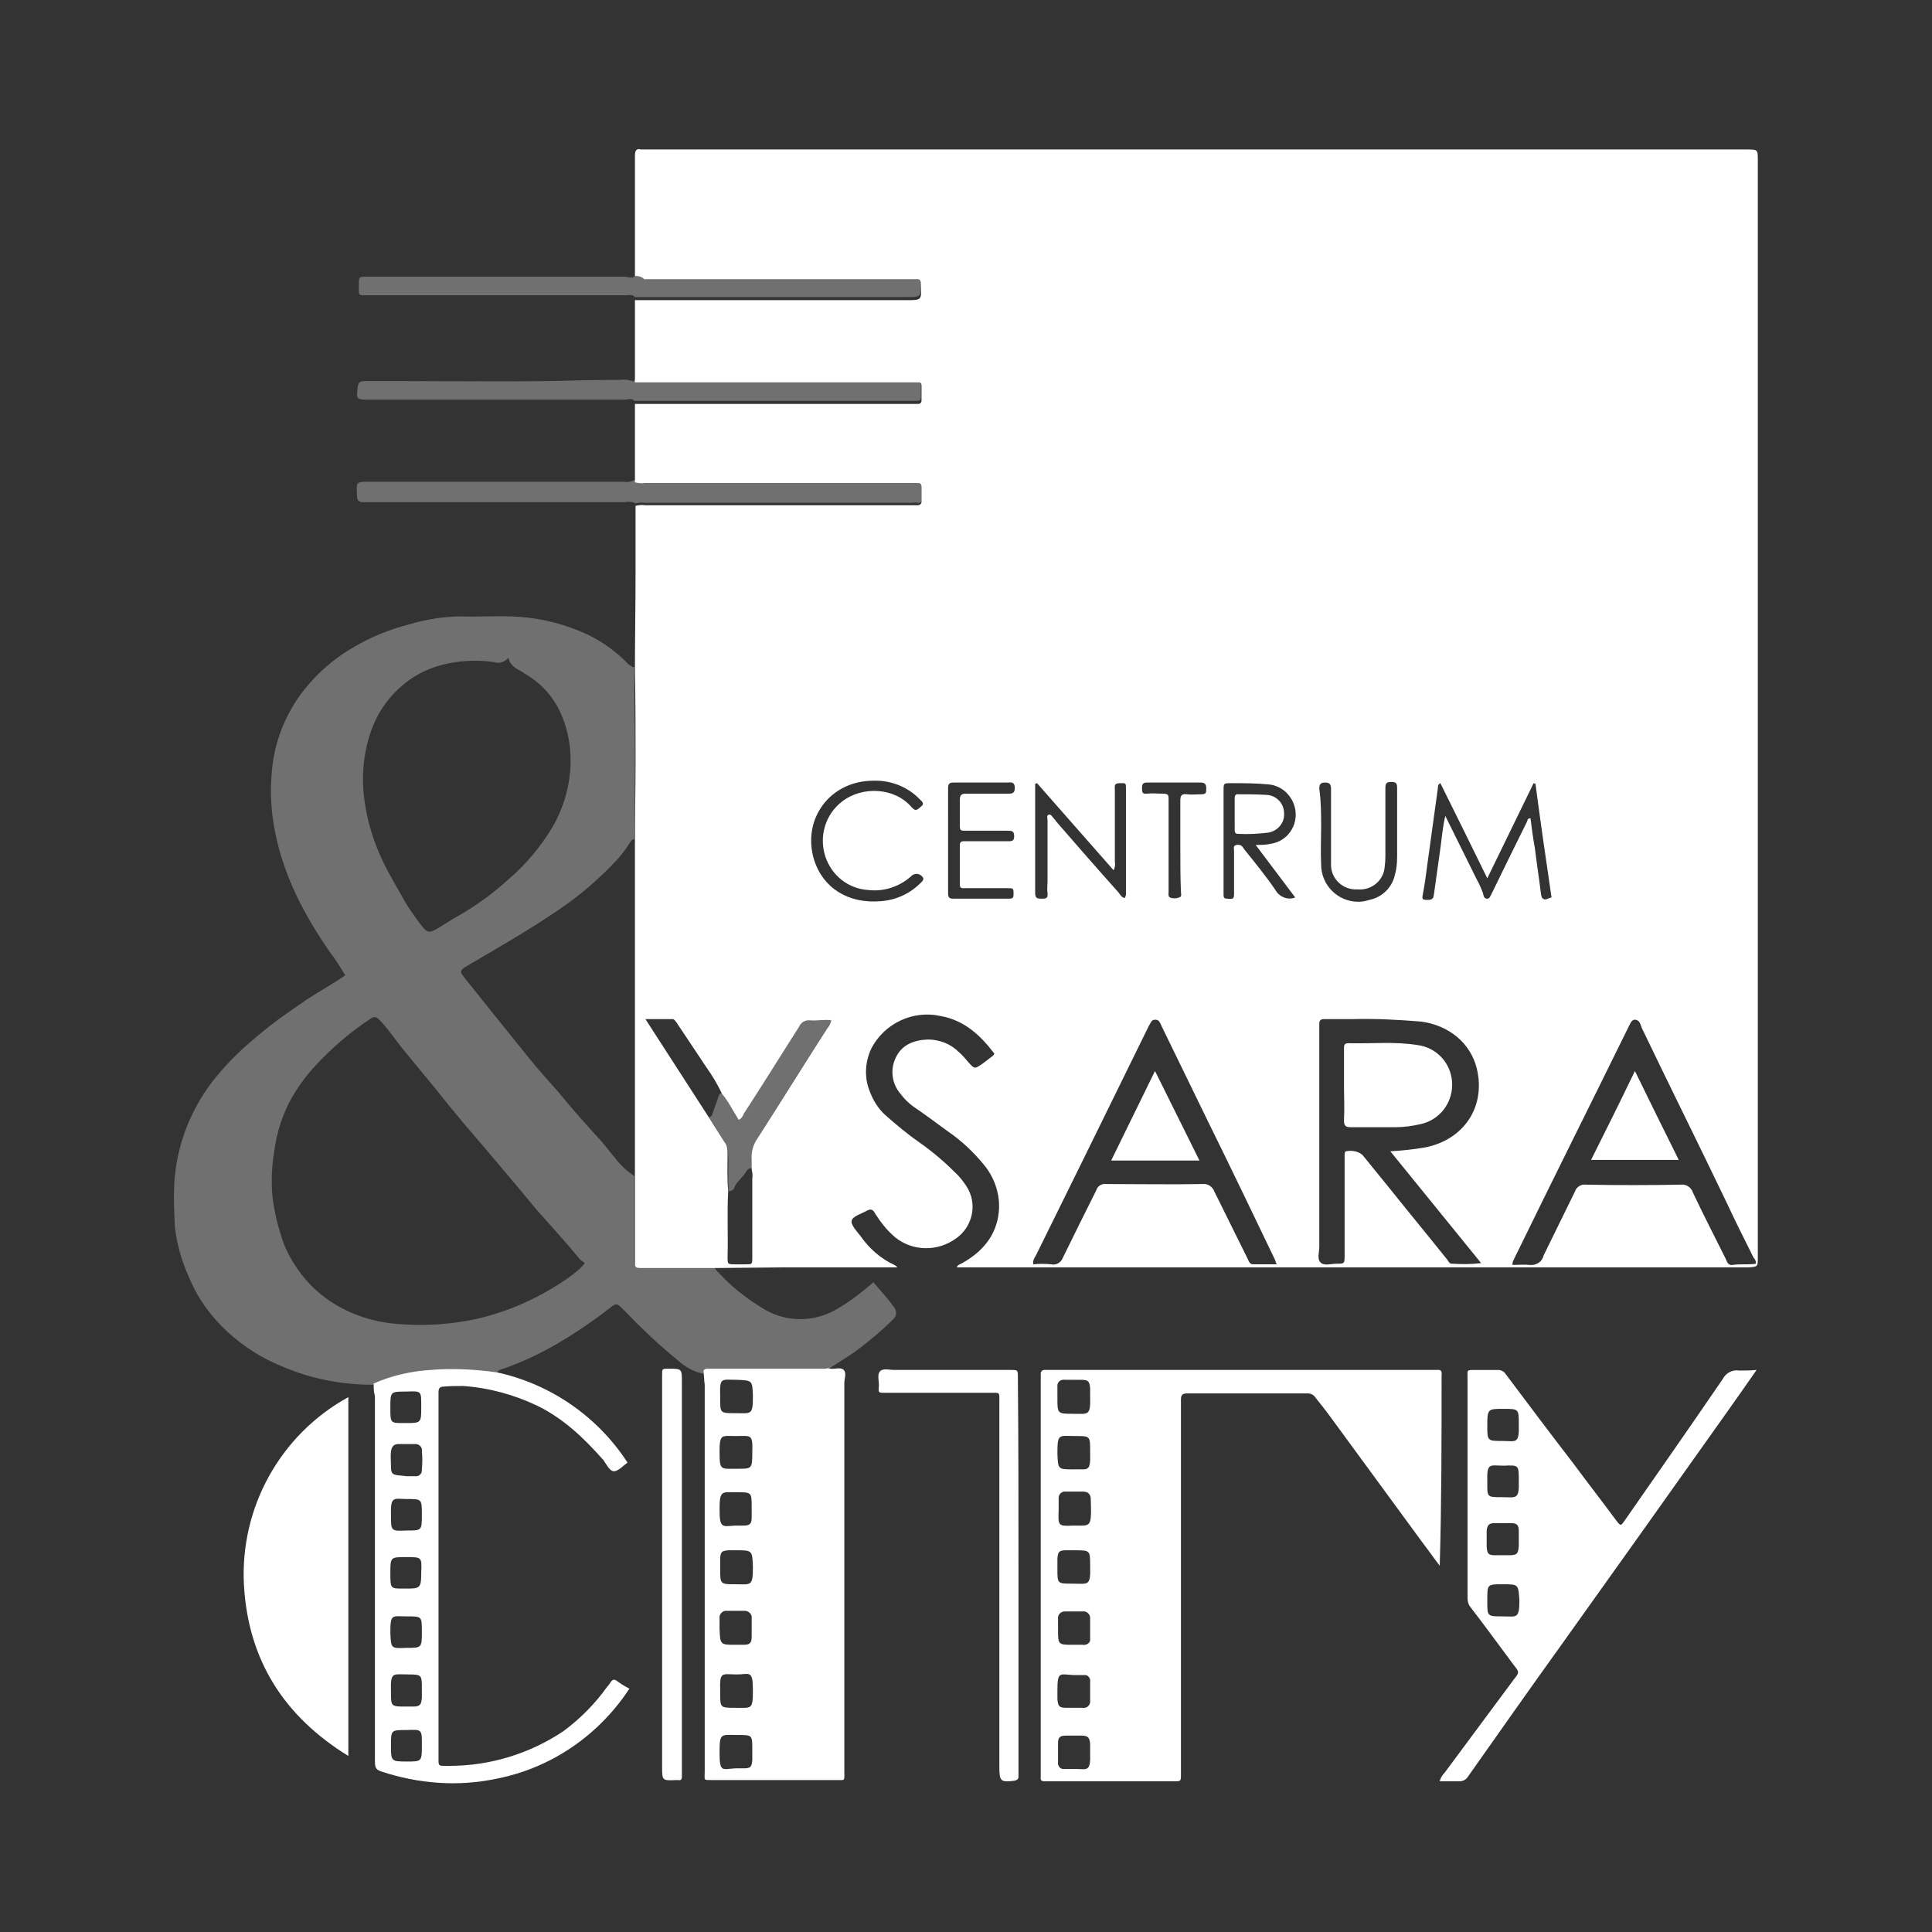 <?xml version="1.0" encoding="utf-8"?>
<!-- Generator: Adobe Illustrator 25.0.1, SVG Export Plug-In . SVG Version: 6.00 Build 0)  -->
<svg version="1.1" id="Laag_1" xmlns="http://www.w3.org/2000/svg" xmlns:xlink="http://www.w3.org/1999/xlink" x="0px" y="0px"
	 viewBox="0 0 312.8 312.8" style="enable-background:new 0 0 312.8 312.8;" xml:space="preserve">
<rect x="0" y="0" width="312.8" height="312.8" fill="#333333" stroke="none"/>
<style type="text/css">
	.st0{fill:#FFFFFF;}
	.st1{opacity:0.3;fill:#FFFFFF;enable-background:new    ;}
	.st2{fill:none;}
</style>
<g id="Laag_2_1_">
	<g id="Laag_1-2">
		<path class="st0" d="M102.8,44.7c0-6.5,0-13,0-19.5c0-0.8,0.2-1.2,1-1c0.2,0,0.5,0,0.7,0h178.3c1.8,0,1.8,0,1.8,1.8v177.6
			c0,1.5,0,1.5-1.6,1.6H154.9c0.2-0.5,0.6-0.5,0.9-0.7c3.2-1.8,5.5-4.4,5.9-8.2c0.3-2.7-0.6-5.5-2.3-7.6c-1.7-2.1-3.7-4-5.9-5.5
			c-1.9-1.4-3.8-2.8-5.7-4.1c-0.8-0.6-1.4-1.2-2-2c-1.4-1.6-1.7-3.9-0.8-5.8c1-2.2,3-2.9,5.2-3c1.9,0,3.7,0.7,5,2
			c0.6,0.5,1.1,1.1,1.6,1.7c1,1.1,1,1.1,2.3,0.2l1.7-1.3c0.1-0.1,0.1-0.2,0.2-0.3c-2.2-2.9-4.8-5.4-8.7-6.1c-4.5-1-9.1,1.2-11.2,5.2
			c-1.1,2.3-1.2,4.9-0.2,7.2c0.5,1.3,1.3,2.6,2.4,3.6c1.8,1.6,3.6,3.1,5.6,4.5c2,1.4,3.9,3,5.6,4.7c0.8,0.7,1.4,1.5,2,2.4
			c1.8,2.8,1,6.5-1.7,8.4c-3,2.2-7.1,2.1-9.9-0.2c-1.3-1.1-2.3-2.4-3.2-3.8c-0.4-0.8-0.8-0.8-1.5-0.4s-2.1,0.8-2.3,1.5
			s0.8,1.7,1.4,2.5c1.4,2,3.3,3.7,5.5,4.7c0.1,0.1,0.2,0.1,0.3,0.2c0.1,0.1,0.1,0.1,0.2,0.2h-18.8l-10.7,0.1l-11.7,0
			c-1.3,0-1.3,0-1.3-1.3c0-4.4,0-8.8,0-13.2c0-0.3,0-0.5,0-0.8c0-17.6,0-35.1,0-52.7c0-0.3,0-0.6,0-0.9c0-4.4,0.1-8.7,0.1-13.1
			c0-4.9,0-9.9-0.1-14.8c0-5.2,0.1-10.5,0.1-15.8c0-3.6,0-7.2,0-10.8c0.5-0.1,1-0.2,1.5-0.1h43.3c0.3,0,0.6,0,0.9,0s0.6-0.2,0.6-0.6
			c0-0.7,0-1.4,0-2.2s-0.2-0.8-0.8-0.8c-0.3,0-0.5,0-0.8,0h-43.2c-0.5,0.1-1.1,0-1.6-0.1c0-4.2,0-8.5,0-12.7h1.6h43.1
			c0.4,0,0.7,0,1.1,0s0.6-0.2,0.6-0.6c0-0.8,0-1.5,0-2.3c0-0.4-0.1-0.6-0.5-0.6H108c-1.7,0-3.4,0-5.2,0c0-4.4,0-8.8,0-13.3h1.5h42.4
			c2.6,0,2.5,0,2.4-2.6c0-0.6-0.2-0.9-0.8-0.8c-0.3,0-0.5,0-0.8,0h-43.2C103.8,44.7,103.3,44.7,102.8,44.7z M116.9,177.1
			c-0.7-1.5-1.6-3-2.6-4.4c-1.6-2.4-3.2-4.8-4.8-7.2c-0.2-0.2-0.3-0.5-0.6-0.5h-4.4l2,3.1l8.2,12.7c0.9,1.4,1.7,2.7,2.6,4.1
			c0.4,0.5,0.5,1.1,0.5,1.8c0,2-0.1,4.1,0.1,6.1c-0.2,3.6,0,7.1-0.1,10.7c0,1.2,0,1.2,1.3,1.2c0.5,0,1.1,0,1.6,0
			c1.1,0,1.1,0,1.1-1.1c0-4.3,0-8.6,0-12.8c0.1-0.5,0-1-0.1-1.5c0-0.5,0-1.1,0-1.6c-0.1-1.3,0.3-2.5,1-3.5
			c3.8-5.9,7.5-11.9,11.3-17.8c0.3-0.3,0.5-0.8,0.6-1.2c-1.1-0.2-2.3,0.1-3.4,0c-0.8-0.1-1.5,0.3-1.8,1c-3,4.7-5.9,9.4-8.9,14
			c-0.2,0.4-0.4,0.9-0.9,1.1C118.7,179.9,118,178.4,116.9,177.1z M225.1,186.4c1.8-0.1,3.7-0.3,5.5-0.6c6.4-1.2,10-6.6,8.5-12.8
			c-1-4.1-4.5-7-9-7.6c-3.7-0.3-7.3-0.5-11-0.4c-1.6,0-3.2,0-4.7,0c-0.6,0-0.8,0.2-0.8,0.8c0,0.3,0,0.6,0,1c0,11.7,0,23.4,0,35.1
			c0,0.8-0.4,1.9,0.2,2.5s1.7,0.2,2.6,0.2c1.3,0,1.3,0,1.3-1.4v-15V187c0-0.2,0-0.5,0.2-0.6c1-0.2,2,0,2.7,0.6
			c1.3,1.6,2.6,3.2,3.9,4.8c3.2,4,6.5,8,9.7,12c0.3,0.3,0.4,0.9,1,0.8c1.5,0.1,3.1,0.1,4.6-0.1L225.1,186.4z M284.3,204.6
			c0-0.4-0.1-0.7-0.4-1c-1.5-3-3-6-4.4-9c-4.5-9.4-9.2-18.8-13.7-28.2c-0.2-0.5-0.3-1.2-1-1.3s-0.9,0.8-1.2,1.3
			c-6.1,12.4-12.3,24.8-18.4,37.3c-0.1,0.3-0.4,0.6-0.3,1.1c0.9,0,1.9-0.1,2.8,0c1,0.1,2-0.5,2.2-1.5c1.7-3.5,3.4-6.9,5.1-10.4
			c0.2-0.7,1-1.2,1.7-1.1c5.1,0.1,10.3,0.1,15.4,0c0.9-0.1,1.7,0.4,2,1.3c1.7,3.6,3.5,7.1,5.3,10.7c0.2,0.5,0.4,1.1,1.1,1
			C281.9,204.6,283.1,204.8,284.3,204.6z M206.7,204.7c-0.2-0.4-0.2-0.6-0.3-0.8c-3.6-7.5-7.2-15-10.9-22.5
			c-2.5-5.1-4.9-10.1-7.4-15.2c-0.1-0.3-0.3-0.6-0.4-0.8c-0.2-0.3-0.7-0.4-1.1-0.2c-0.1,0.1-0.1,0.1-0.2,0.2
			c-0.1,0.2-0.3,0.5-0.4,0.7c-3.7,7.5-7.3,14.9-11,22.4c-2.4,4.9-4.9,9.9-7.3,14.8c-0.3,0.4-0.5,0.9-0.4,1.4c1-0.1,1.9-0.1,2.9,0
			c0.8,0.2,1.6-0.3,1.9-1.1c1.8-3.7,3.6-7.3,5.4-10.9c0.2-0.7,0.9-1.1,1.6-1c5.2,0,10.4,0.1,15.6,0c0.8-0.1,1.6,0.4,1.9,1.2
			c1.8,3.6,3.6,7.3,5.4,10.9c0.2,0.4,0.3,0.9,0.9,0.9L206.7,204.7z M251.2,145.3c-0.9-6.1-1.8-12.3-2.6-18.4l-0.3-0.1l-7.5,15.4
			c-2.6-5.3-5.1-10.4-7.6-15.4c-0.4,0.2-0.4,0.5-0.4,0.8l-1.7,12.3c-0.2,1.6-0.4,3.1-0.7,4.7c-0.2,1-0.2,1.1,0.8,1.1s0.9-0.6,1-1.2
			c0.3-2.1,0.6-4.3,0.9-6.4c0.3-1.9,0.4-3.9,0.9-6l5.1,10.3c0.4,0.7,0.7,1.4,1,2.2c0.1,0.4,0.1,0.8,0.6,0.9s0.6-0.5,0.8-0.8
			c1.9-3.9,3.8-7.8,5.7-11.6c0.1-0.2,0.1-0.7,0.6-0.6c0.2,1.6,0.4,3.2,0.7,4.8c0.3,2.5,0.7,5,1,7.5c0.1,0.6,0.3,0.9,0.9,0.8
			C250.5,145.5,250.9,145.4,251.2,145.3L251.2,145.3z M167.9,126.8l-0.3,0.1v6.5c0,3.8,0,7.5,0,11.2c0,0.8,0.3,0.9,1,0.9
			s1.1,0,1-0.9c-0.1-0.6,0-1.3,0-1.9c0-3.3,0-6.6,0-9.9c0-0.3-0.2-0.8,0.2-0.9s0.6,0.4,0.8,0.6s0.3,0.3,0.4,0.5
			c3.3,3.8,6.7,7.7,10.1,11.5c0.3,0.4,0.5,0.8,1,0.9c0.1-0.2,0.2-0.4,0.2-0.7v-16.9c0-1.1,0-1-1-1s-0.8,0.5-0.8,1.1
			c0,3.9,0,7.8,0,11.6c0.1,0.5,0,1-0.2,1.4L167.9,126.8z M203.3,136.8c0.8,0,1.7,0,2.5-0.2c2.6-0.4,4.4-2.9,3.9-5.6
			c-0.4-2.1-2.1-3.8-4.3-4c-2-0.2-4.1-0.2-6.1-0.2c-1.2,0-1.2,0-1.2,1.3v15.2c0,0.5,0,1.1,0,1.6s0.2,0.6,0.6,0.6
			c1.1,0.1,1.1,0,1.1-1.1c0-2.2,0-4.4,0-6.6c0-0.4-0.2-0.9,0.4-1c0.5-0.1,0.9,0.1,1.1,0.5c0.1,0.1,0.2,0.3,0.3,0.4
			c1.7,2.1,3.4,4.2,4.9,6.4c0.6,1.1,2,1.7,3.2,1.2L203.3,136.8z M141.4,126.4c-7,0-11.6,6.2-9.6,12.8c1.4,4.5,5.5,7.2,10.9,6.7
			c2.4-0.2,4.6-1.2,6.3-2.9c0.2-0.2,0.5-0.4,0.5-0.8c-0.3-0.6-1-0.9-1.6-0.6c-0.1,0-0.1,0.1-0.2,0.1c-1.9,1.8-4.5,2.7-7.1,2.4
			c-3.3-0.2-6-2.4-7-5.5c-1-3.2,0-6.7,2.7-8.8c3.3-2.6,8.6-2.3,11.3,0.9c0.7,0.8,1,0.3,1.5-0.1c0.7-0.5,0.1-0.9-0.2-1.2
			C147,127.4,144.2,126.3,141.4,126.4L141.4,126.4z M213.9,133.9L213.9,133.9c0,2-0.1,4.1,0,6.1c0,3.3,2.7,6,6,6
			c0.6,0,1.2-0.1,1.8-0.3c2-0.4,3.6-1.9,4.1-3.9c0.3-1,0.4-2,0.4-3.1c0-3.7,0-7.4,0-11.1c0-0.7-0.1-1-0.9-1s-1,0.2-1,1
			c0,3.5,0,7,0,10.6c0,0.7,0,1.3-0.1,2c-0.1,2.3-2.1,4-4.4,3.8c0,0,0,0-0.1,0c-2.2,0.1-4.1-1.6-4.2-3.8c0-0.1,0-0.3,0-0.4
			c0-0.9,0-1.9,0-2.8c0-3.1,0-6.2,0-9.3c0-0.8-0.3-1-1-1s-0.9,0.3-0.9,1C213.9,129.8,213.9,131.9,213.9,133.9L213.9,133.9z
			 M153.5,136.1c0,2.9,0,5.7,0,8.5c0,0.6,0.1,0.9,0.8,0.9c3,0,6,0,9.1,0c0.5,0,0.7-0.1,0.7-0.7c0-1,0-1-1-1h-6.9
			c-0.4,0-0.8,0.1-0.8-0.6c0-2.1,0-4.2,0-6.4c0-0.4,0.2-0.6,0.6-0.6s0.5,0,0.8,0c2.2,0,4.3,0,6.5,0c0.6,0,0.9-0.1,0.9-0.8
			c0-0.9-0.4-0.9-1.1-0.9c-2.2,0-4.4,0-6.6,0c-1.1,0-1.1,0-1.1-1.1c0-1.3,0-2.6,0-3.9c0-0.8,0.3-1,1-1c2.3,0,4.6,0,6.9,0
			c0.6,0,1-0.1,1-0.9s-0.3-1-1.1-0.9c-2.9,0-5.9,0-8.8,0c-0.7,0-0.9,0.2-0.9,0.9C153.5,130.5,153.5,133.3,153.5,136.1L153.5,136.1z
			 M191.1,137.2c0-2.5,0-5,0-7.6c0-0.9,0.3-1.1,1.1-1s1.5,0,2.3,0s0.8-0.3,0.8-0.9s-0.1-1-0.9-1c-2.9,0-5.8,0-8.7,0
			c-0.7,0-0.8,0.3-0.8,0.9c0,0.6,0,1,0.8,0.9s1.7,0,2.6,0s0.9,0.3,0.9,0.9c0,2.8,0,5.7,0,8.5c0,2.2,0,4.3,0,6.5
			c0,0.3-0.1,0.7,0.2,0.9c0.5,0.2,1,0.2,1.5,0c0.5-0.1,0.3-0.6,0.3-0.9C191.1,142,191.1,139.6,191.1,137.2L191.1,137.2z"/>
		<path class="st1" d="M102.7,108c0,5,0.1,9.9,0.1,14.8c0,4.4,0,8.7-0.1,13.1c-0.4,0-0.5,0.2-0.7,0.5c-0.6,1-1.3,1.9-2.1,2.8
			c-2.8,3-5.9,5.7-9.3,8c-4.8,3.3-9.9,6.2-15,9.2c-1.2,0.7-1.2,0.9-0.4,1.9l4.8,6c1.8,2.2,3.6,4.5,5.4,6.7c1.6,2,3.3,3.9,5,5.8
			c2.2,2.7,4.5,5.3,6.9,7.9c0.8,0.9,1.5,1.9,2.3,2.8c0.9,1.2,1.9,2.1,3.1,2.9c0,4.4,0,8.8,0,13.2c0,1.3,0,1.3,1.3,1.3l11.7,0.1
			c0,0.5,0.4,0.8,0.7,1.1c2,2.2,4.3,4,6.9,5.6c3.8,2.5,8.7,2.5,12.6,0c2-1.2,3.8-2.6,5.5-4.1c1.2,1.4,2.4,2.7,3.4,4.1
			c0.4,0.6,0.4,1.4-0.2,1.9c-1.8,1.8-3.7,3.4-5.7,4.9c-1.6,1.2-3.4,2.2-5,3.3c-0.2,0-0.4,0-0.5,0.1c-4.9,0-9.8,0-14.7,0
			c-1.4,0-2.8,0-4.2,0c-0.3,0-0.6,0.1-0.7,0.5c-1.5-0.3-2.9-1.1-4.1-2.2c-3.1-2.5-6-5.3-8.8-8.2c-1-1-1.1-1.1-2.2-0.2
			c-2.7,2.1-5.5,4-8.4,5.7c-2.7,1.6-5.5,2.9-8.5,4c-0.5,0.2-1.2,0.2-1.4,0.9c-3.6-0.6-7.2-0.7-10.8-0.4c-3.2,0.2-6.3,1-9.2,2.2
			c-4.9,0-9.8-0.9-14.3-2.8c-3.4-1.3-6.6-3.3-9.3-5.8c-2.7-2.5-4.8-5.4-6.2-8.8c-1.2-2.6-2-5.5-2.3-8.3c-0.1-2.2-0.2-4.4-0.1-6.6
			c0.3-6.5,2.8-12.8,7-17.8c1.3-1.6,2.7-3,4.2-4.4c1.8-1.6,3.7-3.2,5.6-4.6c1.5-1.1,3.1-2.2,4.7-3.3c2-1.3,4.2-2.5,6.2-3.9
			c-0.8-1.3-1.6-2.6-2.6-3.9c-2-2.9-3.8-5.9-5.3-9c-1.5-3.2-2.7-6.5-3.4-10c-0.7-3.3-0.9-6.6-0.6-9.9c0.3-4.2,1.7-8.2,4-11.7
			c2.4-3.6,5.7-6.6,9.4-8.7c2.7-1.6,5.7-2.8,8.8-3.6c2.7-0.8,5.6-1.3,8.5-1.3c2.7,0.1,5.3-0.1,8,0c3.8,0.1,7.6,0.9,11.2,2.4
			c3,1.2,5.7,3.1,7.9,5.4C102.1,107.7,102.3,108.1,102.7,108z M94.7,204.5c-0.3-0.2-0.6-0.4-0.8-0.6c-2.2-2.7-4.6-5.3-6.9-7.9
			c-1.2-1.4-2.3-2.8-3.5-4.2c-1.6-1.9-3.2-3.8-4.9-5.8c-1.2-1.4-2.3-2.7-3.5-4.1c-1.5-1.8-3-3.6-4.4-5.4c-1.8-2.2-3.7-4.5-5.6-6.8
			c-1.2-1.5-2.3-3.2-3.7-4.6c-0.5-0.5-0.8-0.6-1.5-0.1c-3.2,2.1-6.2,4.7-8.8,7.5c-1.5,1.6-2.8,3.4-3.9,5.3c-1.5,2.7-2.4,5.6-2.8,8.6
			c-0.4,2.4-0.5,4.8-0.3,7.2c0.3,2.7,1,5.4,1.9,7.9c1.5,3.6,4,6.8,7.2,9c3.5,2.4,7.6,3.7,11.9,3.9c3.9,0.3,7.9,0,11.8-0.8
			c5.4-1.2,10.5-3.5,15.1-6.7C93.1,206.1,94,205.4,94.7,204.5L94.7,204.5z M82.3,106.5c-0.6,0.7-1.5,1-2.3,0.7c-2-0.3-4.1-0.3-6.2,0
			c-3,0.4-5.8,1.5-8.2,3.4c-2.3,1.8-4.1,4.2-5.2,6.9c-1.6,4-2,8.4-1.3,12.7c0.5,3.4,1.6,6.6,3.1,9.7c1,2,2.1,3.8,3.2,5.8
			c0.8,1.4,1.8,2.8,2.8,4.1c0.9,1.2,1.3,1.3,2.5,0.6s2.2-1.4,3.3-2c3-1.7,5.9-3.8,8.4-6.1c2.8-2.4,5.1-5.2,7-8.3
			c1.6-2.7,2.6-5.8,2.9-9c0.3-3.3-0.2-6.7-1.6-9.7c-1.2-2.6-3.2-4.8-5.7-6.2C84.2,108.4,82.7,108.2,82.3,106.5L82.3,106.5z"/>
		<path class="st0" d="M233.1,253.5c-1-1.3-1.9-2.6-2.9-3.9c-4.9-6.7-9.9-13.5-14.8-20.2c-0.8-1.1-1.6-2.1-2.4-3.1
			c-0.3-0.5-0.8-0.7-1.3-0.7c-6.5,0-13,0-19.5,0c-0.8,0-1,0.3-1,1c0,2.4,0,4.9,0,7.3v52.3c0,0.4,0,0.7,0,1.1c0,1.1,0,1.1-1.1,1.1
			h-17.4c-1.2,0-2.4,0-3.5,0c-0.5,0-0.8-0.1-0.7-0.7c0-0.2,0-0.5,0-0.7v-63.8c0-0.3,0-0.5,0-0.8s0.2-0.6,0.6-0.6s0.6,0,1,0h61.8
			c0.2,0,0.5,0,0.7,0c0.7-0.1,0.9,0.2,0.8,0.9v0.1C233.4,233,233.4,243.2,233.1,253.5z M176.5,283.8c0-0.5,0-0.9,0-1.4
			c-0.1-1.1-0.3-1.4-1.5-1.4c-0.8,0-1.6,0-2.4,0c-1,0-1.3,0.3-1.3,1.2s0,2.1,0,3.1c-0.1,0.5,0.3,1.1,0.8,1.1c0.1,0,0.2,0,0.4,0
			c0.5,0,1,0,1.5,0C176,286.4,176.6,287,176.5,283.8z M174,251h-1.4c-1.1,0-1.3,0.2-1.4,1.3c0,0.6,0,1.2,0,1.8c0,2.3,0,2.3,2.4,2.3
			c2.6,0,3,0.5,2.9-2.9C176.5,251,176.5,251,174,251z M173.8,266.3c0.5,0,1,0,1.5,0c0.5,0.1,1.1-0.2,1.2-0.7c0-0.1,0-0.2,0-0.4
			c0-1.1,0-2.2,0-3.2c0-0.6-0.4-1-0.9-1.1c-0.1,0-0.2,0-0.2,0h-3c-0.6,0-1,0.4-1.1,0.9c0,0,0,0,0,0.1c0,0.6,0,1.3,0,1.9
			C171.3,266.3,171.3,266.3,173.8,266.3L173.8,266.3z M171.2,273.7c0,0.5,0,0.9,0,1.4c0.1,1.2,0.3,1.4,1.5,1.4c0.9,0,1.7,0,2.6,0
			c0.6,0.1,1.1-0.3,1.2-0.9c0-0.1,0-0.1,0-0.2c0-1,0-2.1,0-3.1c0.1-0.5-0.3-1.1-0.8-1.1c-0.1,0-0.2,0-0.4,0c-0.5,0-1,0-1.5,0
			C171.6,271.1,171.2,270.5,171.2,273.7L171.2,273.7z M173.8,247c0.4,0,0.9,0,1.4,0c1,0,1.3-0.3,1.4-1.3s0-2,0-3
			c0-0.7-0.4-1.2-1.2-1.2h-2.8c-0.6-0.1-1.1,0.3-1.2,0.9c0,0.1,0,0.2,0,0.2c0,0.6,0,1.2,0,1.8C171.3,247.1,171.3,247.1,173.8,247
			L173.8,247z M176.5,226.2c0-0.4,0-0.9,0-1.4c-0.1-1.2-0.3-1.4-1.5-1.4c-0.9,0-1.7,0-2.6,0c-0.5-0.1-1.1,0.2-1.2,0.8
			c0,0.1,0,0.2,0,0.4c0,0.6,0,1.2,0,1.8c0,2.5,0,2.5,2.6,2.5C176.1,228.9,176.6,229.3,176.5,226.2L176.5,226.2z M173.8,237.9
			c2.3-0.1,2.8,0.6,2.7-2.7v-0.3c0-2.4,0-2.4-2.4-2.4c-2.7,0-2.9-0.5-2.9,2.9C171.3,237.9,171.3,237.9,173.8,237.9L173.8,237.9z"/>
		<path class="st0" d="M113.9,222.1c0-0.4,0.3-0.5,0.7-0.5c1.4,0,2.8,0,4.2,0c4.9,0,9.8,0,14.7,0c0.2,0,0.4,0,0.5-0.1l0.4,0.1
			c0.8,0.1,1.7-0.3,2.2,0.2s0.1,1.4,0.1,2.1v62.9c0,1.6,0.2,1.4-1.3,1.4h-20c-1.6,0-1.3,0.1-1.3-1.4c0-20.9,0-41.7,0-62.6
			C114,223.6,114,222.8,113.9,222.1z M119.3,271.1c-2.4,0-2.8-0.6-2.7,2.7v0.3c0,2.4,0,2.4,2.4,2.4c2.7,0,2.9,0.4,2.9-2.9
			S121.3,271.1,119.3,271.1L119.3,271.1z M119.2,251h-1.3c-1,0.1-1.2,0.2-1.3,1.2c0,0.6,0,1.2,0,1.8c0,2.5,0,2.5,2.5,2.5
			s2.8,0.4,2.8-2.8C121.8,251,121.8,251,119.2,251z M119.1,266.3h1.3c1,0,1.3-0.3,1.3-1.3s0-2,0-3c0.1-0.6-0.4-1.1-1-1.2
			c-0.1,0-0.1,0-0.2,0h-2.8c-0.6-0.1-1.1,0.4-1.2,0.9c0,0.1,0,0.1,0,0.2c0,0.6,0,1.2,0,1.8C116.6,266.3,116.6,266.3,119.1,266.3
			L119.1,266.3z M119.3,223.4c-2.5,0-2.8-0.5-2.7,2.7v0.3c0,2.4,0,2.4,2.4,2.4c2.7,0,2.9,0.4,2.9-2.9
			C121.8,223.5,121.8,223.5,119.3,223.4L119.3,223.4z M119.1,286.3c0.4,0,0.9,0,1.3,0c1.1,0,1.3-0.2,1.4-1.3c0-0.6,0-1.2,0-1.8
			c0-2.3,0-2.3-2.4-2.3c-2.7,0-2.9-0.4-2.9,2.9S117,286.4,119.1,286.3L119.1,286.3z M119.1,247c0.4,0,0.9,0,1.3,0
			c1,0,1.3-0.3,1.3-1.3c0-0.5,0-1.1,0-1.6c0-2.5,0-2.5-2.4-2.5s-2.8-0.4-2.8,2.8S117,247.1,119.1,247L119.1,247z M121.8,235.2
			c0.1-3.1-0.2-2.7-2.6-2.7s-2.7-0.4-2.7,2.6s0.2,2.7,2.7,2.7S121.8,237.9,121.8,235.2L121.8,235.2z"/>
		<path class="st0" d="M284.4,221.8c-1.8,2.6-3.5,5-5.2,7.4c-8.8,12.4-17.6,24.8-26.4,37.1c-5.1,7.1-10.1,14.2-15.1,21.3
			c-0.3,0.5-0.8,0.8-1.4,0.8c-1,0-2.1,0-3.2,0c0.1-0.5,0.4-1,0.8-1.4c3.7-5,7.5-10.1,11.2-15.1c0.9-1.1,0.9-1.2,0-2.3
			c-2.4-3.2-4.7-6.4-7.1-9.5c-0.3-0.4-0.4-0.9-0.4-1.4c0-4.6,0-9.1,0-13.7v-21.9c0-1.3-0.2-1.3,1.2-1.3c1.2,0,2.4,0,3.7,0
			c0.5,0,1,0.2,1.3,0.7c3.6,4.8,7.2,9.6,10.9,14.4c2.3,3.1,4.7,6.2,7,9.3c0.7,0.9,0.7,0.9,1.4-0.1c5.3-7.6,10.6-15.2,15.8-22.8
			c0.5-1,1.6-1.6,2.7-1.4C282.5,221.9,283.4,221.9,284.4,221.8z M245.9,230.6c0-2.5,0-2.5-2.5-2.5s-2.6,0-2.6,2.7
			c0,2.5,0,2.5,2.5,2.5C245.4,233.3,246,233.9,245.9,230.6L245.9,230.6z M243.2,242.4c2.2,0,2.8,0.5,2.7-2.6v-0.1
			c0-2.5,0-2.5-2.4-2.4c-2.3,0-2.8-0.6-2.7,2.7C240.8,242.4,240.7,242.4,243.2,242.4L243.2,242.4z M243.4,251.8c0.3,0,0.6,0,0.9,0
			c1.3,0,1.5-0.2,1.6-1.5c0-0.8,0-1.6,0-2.4c0-1-0.3-1.3-1.3-1.3s-1.7,0-2.6,0s-1.2,0.3-1.3,1.2c0,0.9,0,1.8,0,2.7
			c0.1,1.1,0.3,1.3,1.4,1.3C242.6,251.8,243,251.8,243.4,251.8L243.4,251.8z M243.3,256.5c-2.5,0-2.5,0-2.5,2.5v0.3
			c0,2.4,0,2.4,2.5,2.4c2.2,0,2.7,0.5,2.7-2.6C245.8,256.5,245.9,256.5,243.3,256.5L243.3,256.5z"/>
		<path class="st0" d="M60.5,224c2.9-1.3,6.1-2,9.2-2.2c3.6-0.3,7.2-0.1,10.8,0.4c8.7,1.9,16.3,7.2,21.1,14.6
			c-0.7,0.5-1.5,1.4-2.2,1.4s-1.2-1.1-1.7-1.8c-3.1-3.5-6.4-6.7-10.7-8.8c-3.8-1.8-7.8-2.9-12-3.2c-1.1,0-2.2,0-3.2,0.1
			c-0.6,0-0.8,0.3-0.8,0.9c0,0.3,0,0.5,0,0.8c0,19.3,0,38.7,0,58c0,1.9-0.2,1.7,1.8,1.7c6.6,0,13-2,18.4-5.6c2.7-2,5.1-4.4,7.1-7.2
			c0.2-0.2,0.4-0.5,0.6-0.8s0.5-0.5,0.9-0.2c0.7,0.5,1.3,0.9,2.1,1.3c-1.5,2.3-3.2,4.3-5.2,6.2c-4.6,4.3-10.2,7.2-16.4,8.4
			c-6.2,1.3-12.6,0.8-18.6-1.2c-1-0.3-1-0.9-1-1.8c0-19.7,0-39.3,0-59C60.5,225.4,60.5,224.7,60.5,224z M65.7,266.8
			c2.6,0,2.6,0,2.6-2.6v-0.1c0-2.4,0-2.4-2.4-2.4s-2.7-0.5-2.7,2.6C63.3,266.9,63.3,266.9,65.7,266.8L65.7,266.8z M65.8,247.8
			c2.5,0,2.5,0,2.5-2.5v-0.1c0-2.5,0-2.5-2.4-2.5c-2.1,0-2.7-0.6-2.6,2.6C63.3,247.9,63.3,247.9,65.8,247.8L65.8,247.8z M65.7,276.3
			h1.2c1.1,0,1.3-0.3,1.4-1.4c0-0.5,0-1,0-1.5c0-2.2,0-2.3-2.2-2.3c-2.5,0-2.9-0.5-2.8,2.8C63.3,276.3,63.3,276.3,65.7,276.3
			L65.7,276.3z M65.8,252.1c-2.6,0-2.6,0-2.6,2.6s0,2.5,2.4,2.5s2.6,0,2.6-2.6C68.3,252.1,68.3,252.1,65.8,252.1L65.8,252.1z
			 M65.8,239c0.4,0,0.9,0,1.4,0c0.5,0.1,1.1-0.3,1.1-0.9c0-0.1,0-0.1,0-0.2c0.1-1,0.1-2,0-3c0.1-0.5-0.3-1-0.9-1.1
			c-0.1,0-0.2,0-0.2,0h-2.7c-0.8,0-1.1,0.5-1.2,1.2s0,1.6,0,2.4c0,1.2,0.2,1.4,1.6,1.5L65.8,239z M65.8,225.3c-2.6,0-2.6,0-2.6,2.6
			s0,2.5,2.4,2.5c2.6,0,2.6,0,2.6-2.6S68.3,225.2,65.8,225.3L65.8,225.3z M65.8,280.1c-2.5,0-2.5,0-2.5,2.5s0,2.6,2.5,2.6
			s2.5,0,2.5-2.6S68.4,280,65.8,280.1L65.8,280.1z"/>
		<path class="st0" d="M56.4,226.2v58.1c-10.4-6.4-16.2-15.5-16.9-27.6C38.8,244.2,45.3,232.3,56.4,226.2z"/>
		<path class="st1" d="M102.8,77.7c0.5,0.1,1.1,0.2,1.6,0.1h43.2c0.3,0,0.5,0,0.8,0c0.6,0,0.8,0.2,0.8,0.8s0,1.4,0,2.2
			c0,0.5-0.2,0.7-0.6,0.6s-0.6,0-0.9,0h-43.3c-0.5-0.1-1,0-1.5,0.1c-0.5-0.3-1.1-0.3-1.7-0.2H59.8c-0.3,0-0.6,0-1,0
			c-0.7,0-1-0.3-1-1c0-0.1,0-0.2,0-0.3c-0.1-2-0.1-2,1.9-2H101C101.6,78.1,102.2,78,102.8,77.7z"/>
		<path class="st1" d="M102.8,61.4c1.7,0,3.4,0,5.2,0h40.6c0.4,0,0.6,0.2,0.5,0.6c0,0.8,0,1.5,0,2.3c0,0.4-0.1,0.6-0.6,0.6
			s-0.7,0-1.1,0h-43.1h-1.6c-0.4-0.5-1-0.2-1.5-0.2H59.6c-1.9,0-1.9-0.1-1.7-1.9c0.1-0.9,0.3-1.1,1.3-1.1c1.8,0,3.5,0,5.3,0
			c8.2,0,16.3,0.1,24.5,0c3.8-0.1,7.7-0.2,11.5-0.2c0.6-0.1,1.3,0,1.9,0.2C102.4,61.8,102.7,61.7,102.8,61.4
			C102.8,61.5,102.8,61.4,102.8,61.4z"/>
		<path class="st1" d="M102.8,44.7c0.5,0,1,0,1.5,0h43.2c0.3,0,0.5,0,0.8,0c0.7-0.1,0.8,0.2,0.8,0.8c0.1,2.6,0.1,2.6-2.4,2.6h-42.4
			h-1.5c-0.4-0.5-1-0.3-1.5-0.3H59.7c-1.8,0-1.6,0.2-1.6-1.7c0-1.3,0-1.3,1.3-1.3c13.9,0,27.9,0,41.8,0
			C101.8,44.9,102.4,45.1,102.8,44.7z"/>
		<path class="st0" d="M164.9,255v31.8c0,0.3,0,0.6,0,0.9s-0.2,0.5-0.6,0.6c-2.3,0.3-2.5,0.1-2.5-2.2v-59c0-1.8,0.2-1.6-1.6-1.6
			h-16.7c-1.3,0-1.3,0.1-1.2-1.2c0-0.8-0.3-1.8,0.2-2.3s1.5-0.2,2.3-0.2c6.3,0,12.6,0,18.8,0c1.2,0,1.2,0,1.2,1.2
			C164.9,233.7,164.9,244.4,164.9,255z"/>
		<path class="st0" d="M110.4,255v31.6c0,0.4,0,0.7,0,1.1s-0.2,0.6-0.6,0.5h-0.3c-2.3,0.1-2.3,0.1-2.3-2.2c0-15.2,0-30.3,0-45.5
			c0-6,0-11.9,0-17.9c0-1,0-1,1-1c2.2,0,2.2,0,2.2,2.1L110.4,255z"/>
		<path class="st1" d="M118,192.9c-0.2-2,0-4-0.1-6.1c0-0.6-0.2-1.2-0.5-1.8c-0.9-1.4-1.7-2.7-2.6-4.1c0.2,0,0.4-0.2,0.5-0.4
			c0.3-1,0.7-1.9,1-2.9c0.1-0.3,0.2-0.6,0.6-0.6c1.1,1.2,1.8,2.8,2.8,4.1c0.5-0.2,0.7-0.7,0.9-1.1c3-4.7,6-9.3,8.9-14
			c0.3-0.7,1.1-1.1,1.8-1c1.1,0.1,2.2-0.2,3.4,0c-0.1,0.5-0.3,0.9-0.6,1.2c-3.8,5.9-7.5,11.9-11.3,17.8c-0.7,1-1.1,2.3-1,3.5
			c0,0.5,0,1.1,0,1.6c-0.4,0-0.8,0.2-1,0.6c-0.5,0.9-1.3,1.4-1.8,2.3C118.9,192.6,118.5,192.8,118,192.9z"/>
		<path class="st0" d="M217.6,175.6c0-1.9,0-3.9,0-5.8c0-0.5,0-0.9,0.7-0.9c3.7,0.1,7.5-0.3,11.2,0.3c3.1,0.4,5.4,2.9,5.6,6
			c0.2,3.2-1.9,6.1-5.1,6.8c-1.3,0.3-2.7,0.5-4,0.5c-2.4,0-4.9,0-7.3,0c-0.9,0-1.1-0.3-1.1-1.1C217.7,179.5,217.6,177.6,217.6,175.6
			z"/>
		<path class="st0" d="M264.7,173.4c2.4,4.9,4.7,9.6,7.1,14.4h-14.2C260,183,262.3,178.4,264.7,173.4z"/>
		<path class="st0" d="M194.2,187.9h-14.3l7.1-14.5L194.2,187.9z"/>
		<path class="st0" d="M199.9,131.6c0-0.8,0-1.6,0-2.4c0-0.4,0.2-0.7,0.6-0.6c1.5,0,3.1,0,4.6,0.1c1.6,0.1,2.8,1.4,2.8,3
			c0.1,1.5-1,2.8-2.5,3.1c-1.7,0.2-3.3,0.3-5,0.2c-0.5,0-0.5-0.4-0.5-0.8C199.9,133.4,199.9,132.5,199.9,131.6z"/>
		<rect class="st2" width="312.8" height="312.8"/>
	</g>
</g>
</svg>
